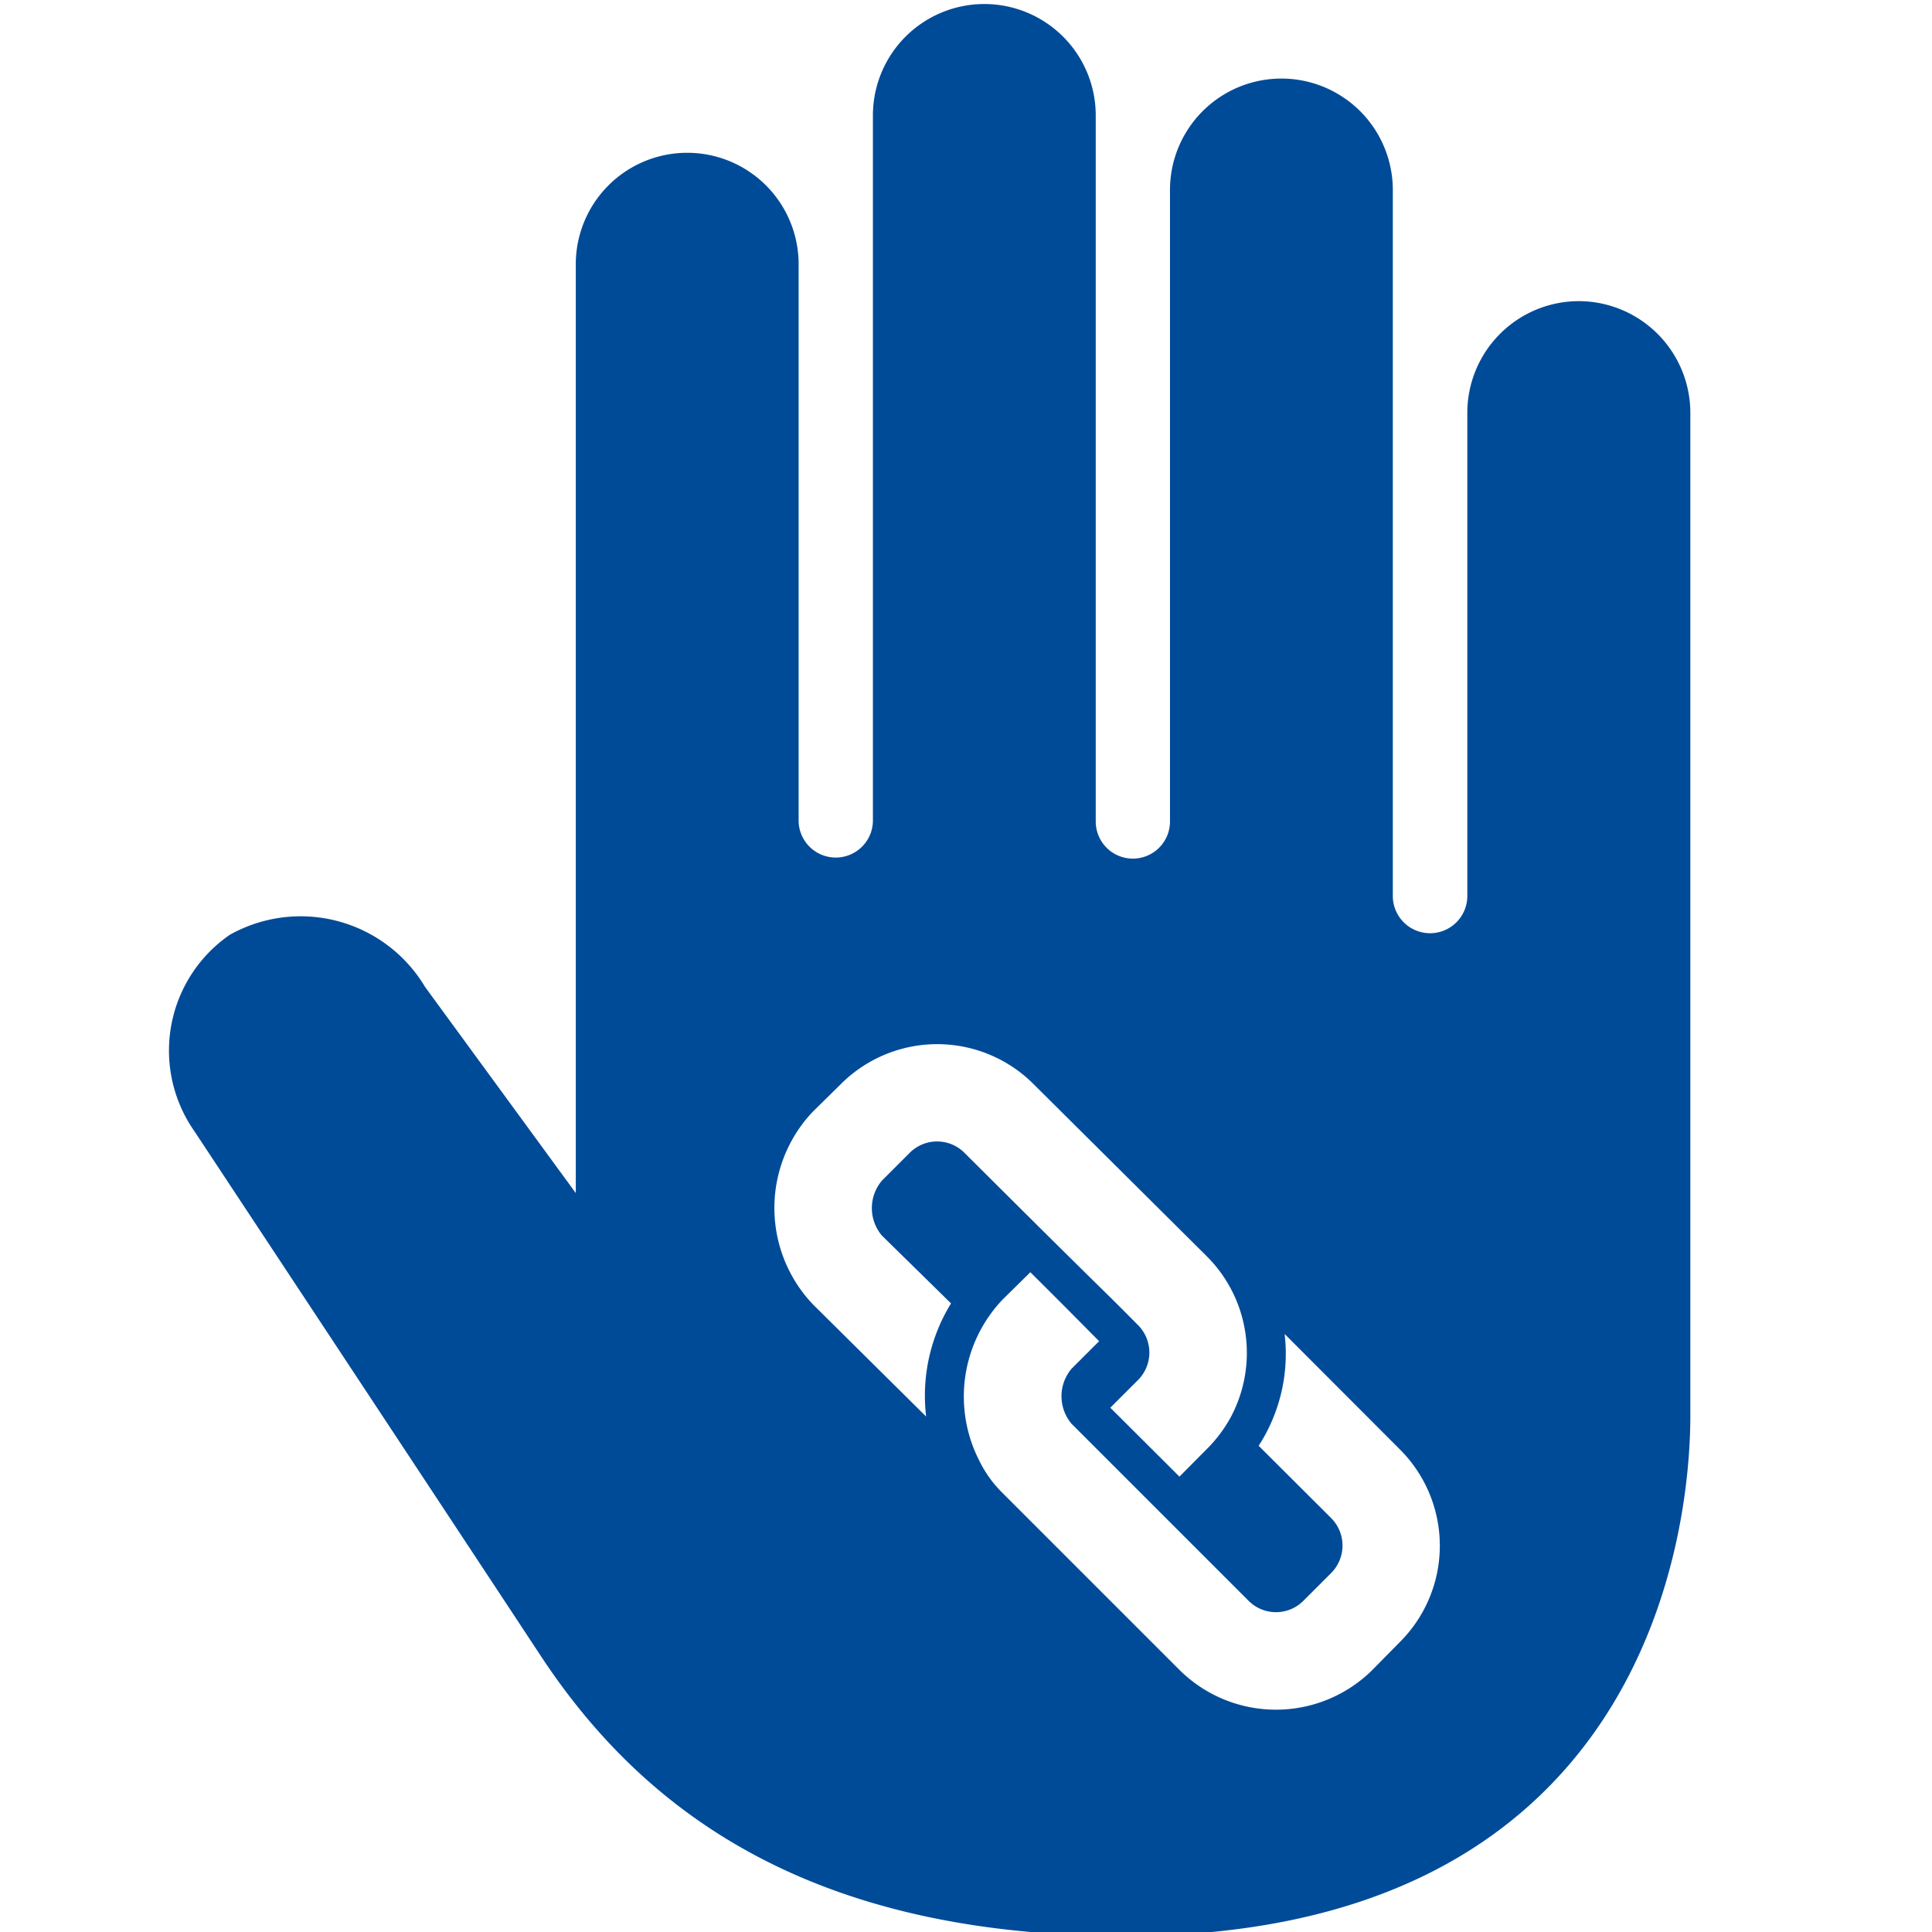 <?xml version="1.0" encoding="UTF-8"?> <svg xmlns="http://www.w3.org/2000/svg" width="60" height="60" viewBox="0 0 60 60"><title>Artboard 6</title><path d="M49.022,9.352a3.468,3.468,0,0,0-3.453,3.46V27.825a1.157,1.157,0,0,1-2.314,0V5.9a3.46,3.46,0,0,0-6.92,0V25.512a1.153,1.153,0,0,1-2.306,0V3.585a3.46,3.46,0,0,0-6.92,0V25.512a1.154,1.154,0,0,1-2.307,0V8.205a3.46,3.46,0,0,0-6.92,0V37.052l-4.68-6.4a4.5,4.5,0,0,0-6.067-1.62,4.367,4.367,0,0,0-1.093,6.106s7.533,11.4,10.747,16.28,8.42,8.707,18.153,8.707c16.113,0,17.553-12.44,17.553-16.16V12.812A3.472,3.472,0,0,0,49.022,9.352Zm-20.26,34.64-3.513-3.48a4.343,4.343,0,0,1,0-5.994l.86-.846a4.229,4.229,0,0,1,5.993,0l5.373,5.34a4.239,4.239,0,0,1,.74,5.013,4.284,4.284,0,0,1-.74.98l-.846.853-2.147-2.14.86-.86a1.208,1.208,0,0,0,0-1.706c-1.467-1.48-.273-.254-5.387-5.347a1.2,1.2,0,0,0-1.706,0l-.86.86a1.321,1.321,0,0,0,0,1.707l2.146,2.106A5.468,5.468,0,0,0,28.762,43.992ZM43.469,51l-.847.86a4.251,4.251,0,0,1-5.993,0l-5.5-5.5a3.62,3.62,0,0,1-.694-.953l-.006-.013a4.37,4.37,0,0,1,.7-5.027l.86-.847A.006.006,0,0,1,32,39.512c.967.96,1.234,1.233,2.134,2.14l-.854.853a1.323,1.323,0,0,0,0,1.713l5.494,5.494a1.2,1.2,0,0,0,1.706,0l.86-.86a1.209,1.209,0,0,0,0-1.707L39.089,44.9a5.261,5.261,0,0,0,.806-3.473l3.574,3.58a4.226,4.226,0,0,1,0,5.993Z" fill="#004b98"></path></svg> 
